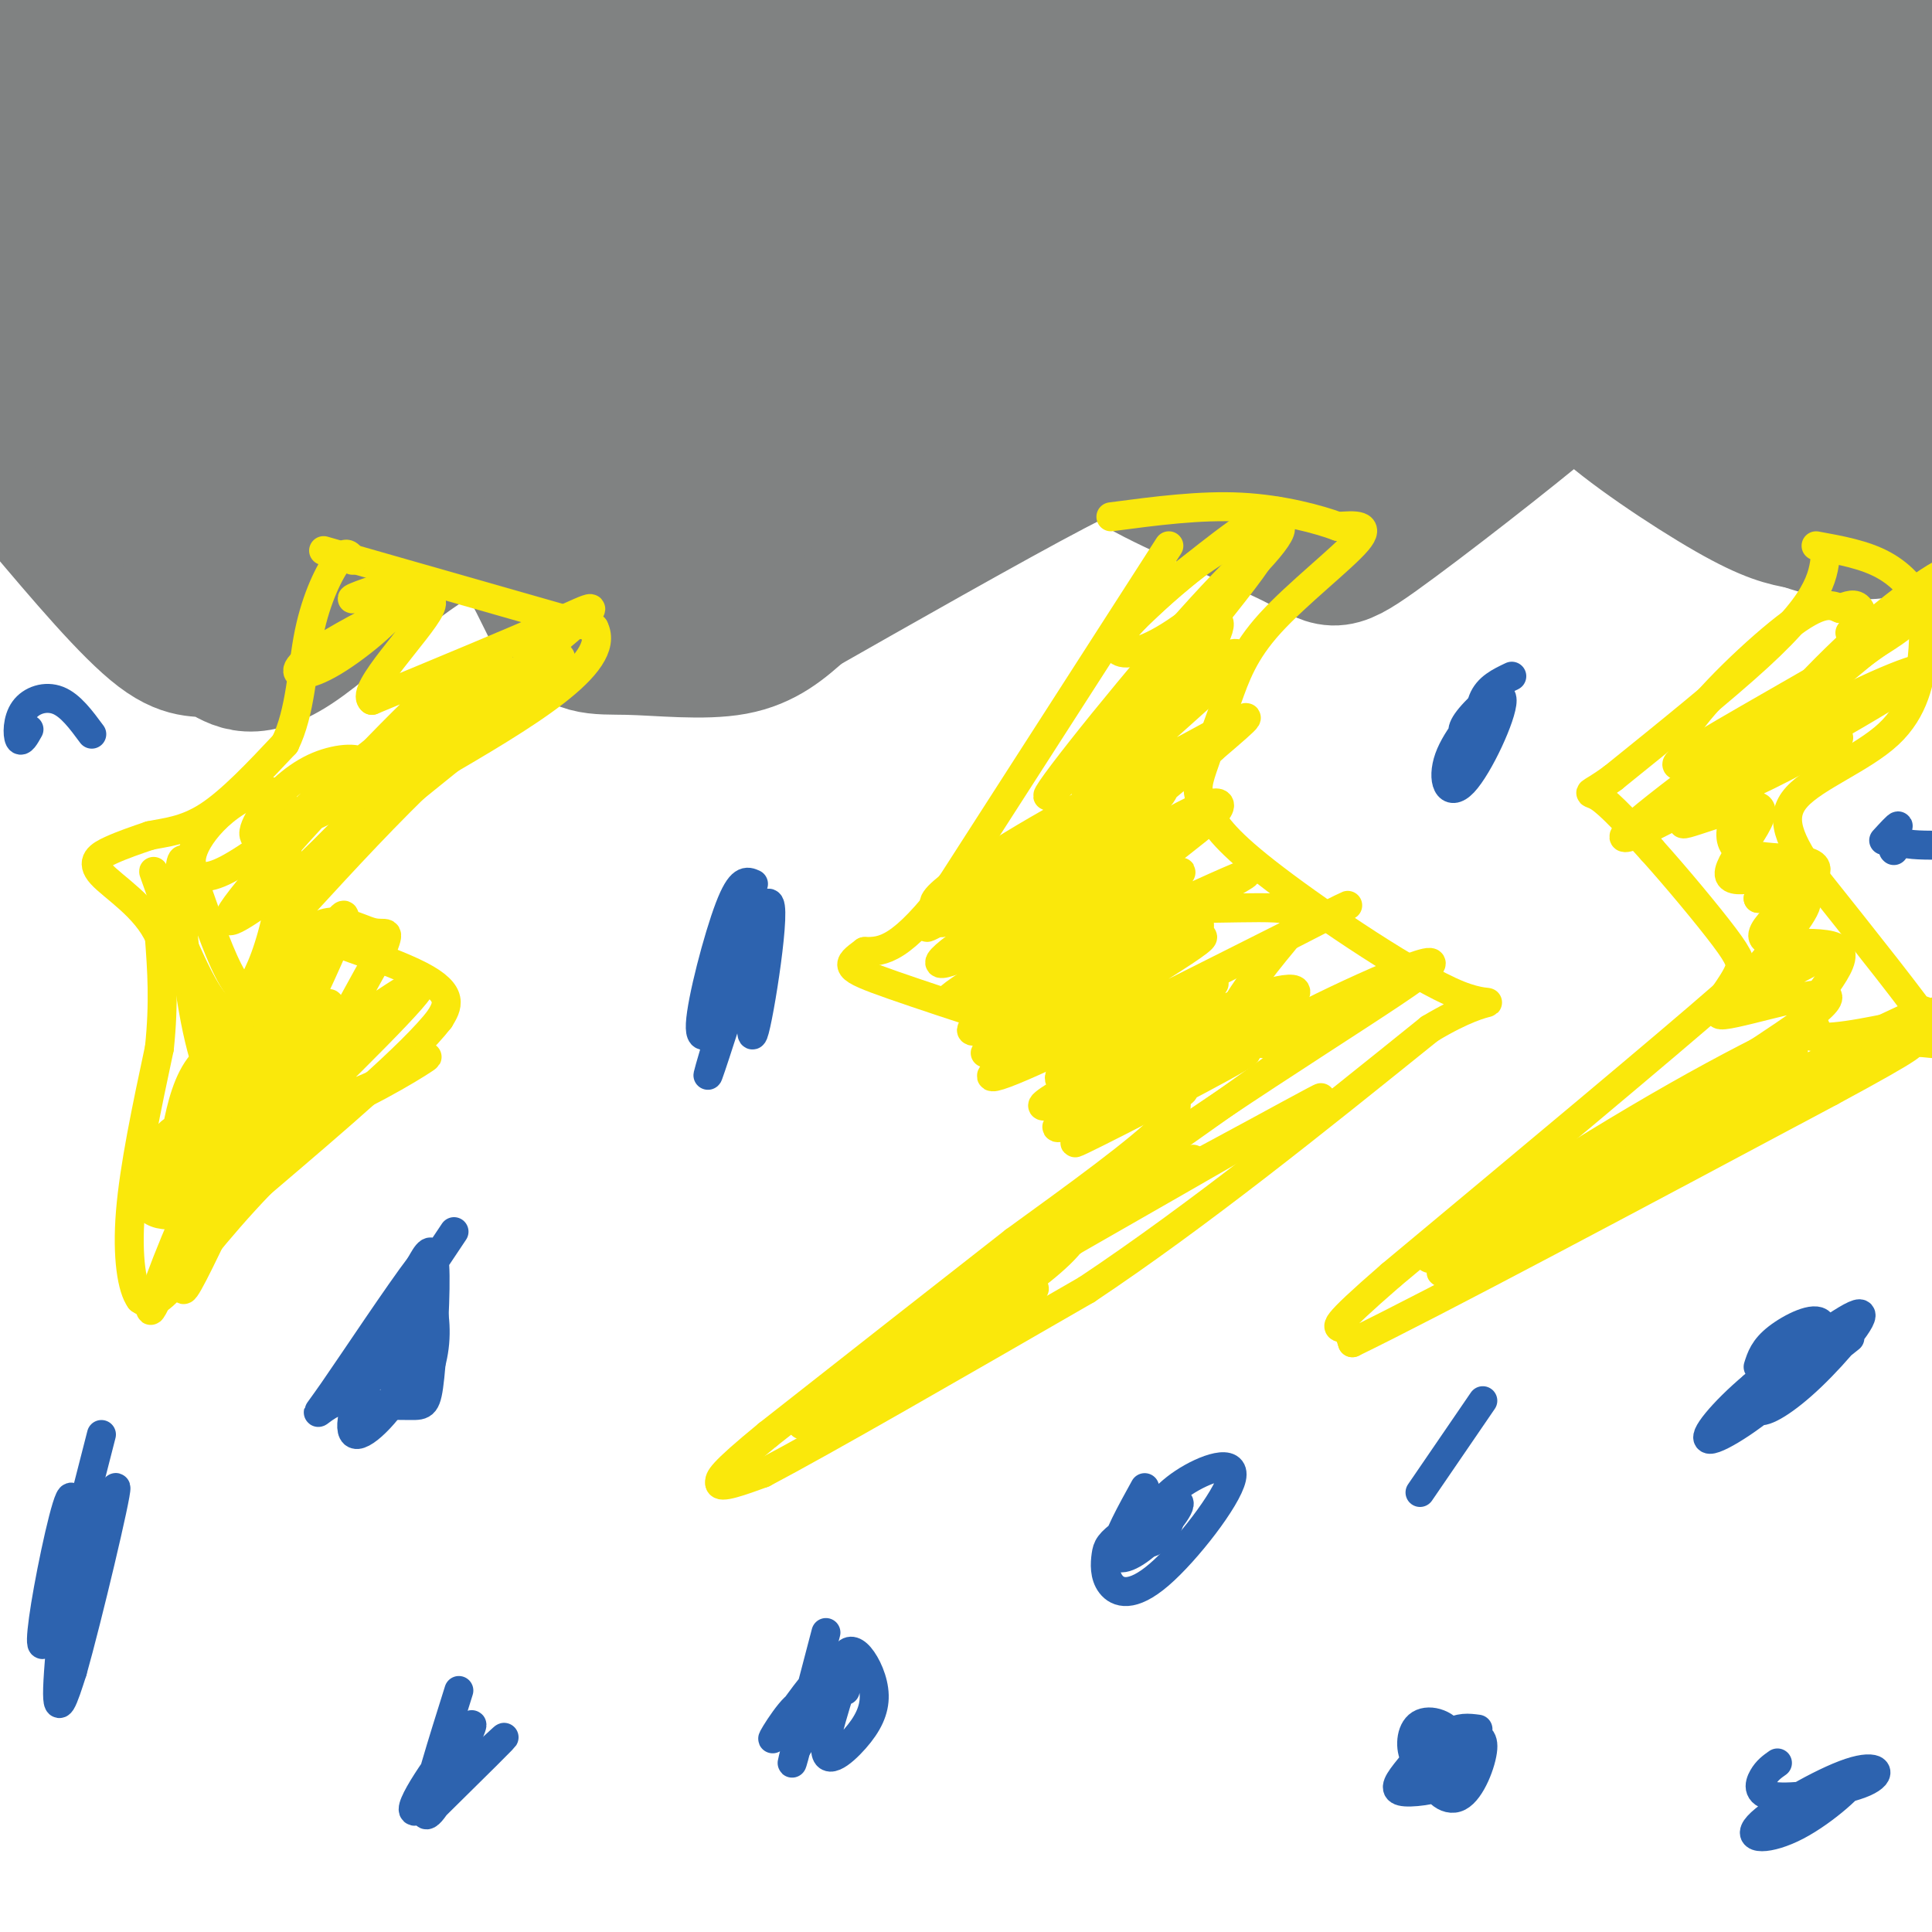 <svg viewBox='0 0 400 400' version='1.1' xmlns='http://www.w3.org/2000/svg' xmlns:xlink='http://www.w3.org/1999/xlink'><g fill='none' stroke='rgb(128,130,130)' stroke-width='28' stroke-linecap='round' stroke-linejoin='round'><path d='M8,104c9.433,11.170 18.867,22.339 25,27c6.133,4.661 8.966,2.813 12,4c3.034,1.187 6.270,5.410 16,-1c9.730,-6.410 25.952,-23.452 36,-25c10.048,-1.548 13.920,12.400 18,19c4.080,6.600 8.368,5.854 15,6c6.632,0.146 15.609,1.185 22,0c6.391,-1.185 10.195,-4.592 14,-8'/><path d='M166,126c13.338,-7.589 39.685,-22.561 52,-29c12.315,-6.439 10.600,-4.343 18,0c7.400,4.343 23.914,10.935 32,15c8.086,4.065 7.744,5.603 17,-1c9.256,-6.603 28.110,-21.347 36,-28c7.890,-6.653 4.817,-5.214 10,0c5.183,5.214 18.624,14.204 27,19c8.376,4.796 11.688,5.398 15,6'/><path d='M373,108c5.133,1.778 10.467,3.222 22,1c11.533,-2.222 29.267,-8.111 47,-14'/><path d='M24,29c-6.064,5.172 -12.129,10.343 -5,3c7.129,-7.343 27.451,-27.201 35,-36c7.549,-8.799 2.324,-6.540 -13,2c-15.324,8.540 -40.747,23.360 -45,27c-4.253,3.640 12.664,-3.901 28,-12c15.336,-8.099 29.090,-16.758 21,-15c-8.090,1.758 -38.026,13.931 -47,18c-8.974,4.069 3.013,0.035 15,-4'/><path d='M13,12c14.359,-6.651 42.758,-21.279 37,-16c-5.758,5.279 -45.673,30.466 -44,28c1.673,-2.466 44.936,-32.586 49,-37c4.064,-4.414 -31.069,16.879 -49,29c-17.931,12.121 -18.658,15.071 -19,17c-0.342,1.929 -0.298,2.837 0,5c0.298,2.163 0.849,5.582 16,2c15.151,-3.582 44.900,-14.166 53,-16c8.100,-1.834 -5.450,5.083 -19,12'/><path d='M37,36c-11.045,7.394 -29.156,19.879 -35,25c-5.844,5.121 0.580,2.879 5,2c4.420,-0.879 6.838,-0.395 22,-7c15.162,-6.605 43.070,-20.299 56,-28c12.930,-7.701 10.881,-9.411 -6,0c-16.881,9.411 -48.595,29.942 -63,40c-14.405,10.058 -11.500,9.645 -13,12c-1.500,2.355 -7.404,7.480 8,0c15.404,-7.480 52.115,-27.566 56,-29c3.885,-1.434 -25.058,15.783 -54,33'/><path d='M13,84c3.413,-0.279 38.946,-17.476 56,-26c17.054,-8.524 15.629,-8.376 4,0c-11.629,8.376 -33.461,24.979 -32,28c1.461,3.021 26.216,-7.541 29,-7c2.784,0.541 -16.404,12.184 -22,17c-5.596,4.816 2.401,2.805 11,-1c8.599,-3.805 17.799,-9.402 27,-15'/><path d='M86,80c3.337,-3.168 -1.819,-3.590 -15,2c-13.181,5.590 -34.385,17.190 -31,16c3.385,-1.190 31.359,-15.169 37,-20c5.641,-4.831 -11.051,-0.513 -22,4c-10.949,4.513 -16.155,9.221 -20,13c-3.845,3.779 -6.329,6.630 -3,8c3.329,1.370 12.472,1.259 21,-1c8.528,-2.259 16.440,-6.667 22,-12c5.560,-5.333 8.766,-11.590 5,-13c-3.766,-1.410 -14.505,2.026 -21,5c-6.495,2.974 -8.748,5.487 -11,8'/><path d='M48,90c-2.547,2.112 -3.414,3.392 -6,8c-2.586,4.608 -6.889,12.543 -2,15c4.889,2.457 18.972,-0.566 28,-5c9.028,-4.434 13.002,-10.280 14,-13c0.998,-2.720 -0.978,-2.315 -7,1c-6.022,3.315 -16.089,9.540 -7,6c9.089,-3.540 37.333,-16.846 47,-22c9.667,-5.154 0.756,-2.157 -5,0c-5.756,2.157 -8.359,3.473 -2,2c6.359,-1.473 21.679,-5.737 37,-10'/><path d='M145,72c8.608,-2.106 11.629,-2.372 15,-2c3.371,0.372 7.092,1.381 0,9c-7.092,7.619 -24.998,21.848 -21,21c3.998,-0.848 29.900,-16.774 26,-18c-3.900,-1.226 -37.602,12.249 -43,13c-5.398,0.751 17.508,-11.221 23,-16c5.492,-4.779 -6.431,-2.365 -13,0c-6.569,2.365 -7.785,4.683 -9,7'/><path d='M123,86c-4.533,2.388 -11.367,4.858 1,4c12.367,-0.858 43.933,-5.043 45,-1c1.067,4.043 -28.366,16.313 -25,15c3.366,-1.313 39.532,-16.208 51,-22c11.468,-5.792 -1.761,-2.480 -14,3c-12.239,5.480 -23.487,13.129 -26,16c-2.513,2.871 3.711,0.963 11,-3c7.289,-3.963 15.645,-9.982 24,-16'/><path d='M190,82c2.635,-3.813 -2.777,-5.345 -16,0c-13.223,5.345 -34.258,17.567 -35,18c-0.742,0.433 18.807,-10.922 25,-16c6.193,-5.078 -0.970,-3.878 -8,2c-7.030,5.878 -13.927,16.436 -17,21c-3.073,4.564 -2.322,3.135 0,3c2.322,-0.135 6.213,1.025 9,1c2.787,-0.025 4.469,-1.233 8,-5c3.531,-3.767 8.912,-10.091 7,-13c-1.912,-2.909 -11.118,-2.403 -18,0c-6.882,2.403 -11.441,6.701 -16,11'/><path d='M129,104c-2.802,2.625 -1.808,3.686 3,4c4.808,0.314 13.429,-0.121 19,-2c5.571,-1.879 8.091,-5.203 0,-3c-8.091,2.203 -26.792,9.932 -8,0c18.792,-9.932 75.077,-37.526 99,-49c23.923,-11.474 15.485,-6.828 3,0c-12.485,6.828 -29.015,15.838 -31,19c-1.985,3.162 10.576,0.475 21,-3c10.424,-3.475 18.712,-7.737 27,-12'/><path d='M262,58c9.610,-3.667 20.136,-6.835 11,-2c-9.136,4.835 -37.934,17.675 -35,20c2.934,2.325 37.598,-5.863 45,-7c7.402,-1.137 -12.459,4.778 -19,8c-6.541,3.222 0.239,3.752 9,2c8.761,-1.752 19.503,-5.786 21,-6c1.497,-0.214 -6.252,3.393 -14,7'/><path d='M280,80c-3.078,2.008 -3.771,3.529 -1,4c2.771,0.471 9.008,-0.107 6,1c-3.008,1.107 -15.260,3.900 -11,1c4.260,-2.900 25.033,-11.493 35,-17c9.967,-5.507 9.129,-7.929 10,-10c0.871,-2.071 3.450,-3.792 0,-5c-3.450,-1.208 -12.929,-1.902 -24,0c-11.071,1.902 -23.735,6.401 -14,4c9.735,-2.401 41.867,-11.700 74,-21'/><path d='M355,37c15.011,-4.713 15.540,-5.995 3,-1c-12.540,4.995 -38.147,16.268 -32,18c6.147,1.732 44.050,-6.077 50,-4c5.950,2.077 -20.053,14.040 -22,18c-1.947,3.960 20.163,-0.083 29,-1c8.837,-0.917 4.399,1.290 3,3c-1.399,1.710 0.239,2.922 -3,6c-3.239,3.078 -11.354,8.022 -14,10c-2.646,1.978 0.177,0.989 3,0'/><path d='M372,86c6.171,-0.574 20.097,-2.010 22,-2c1.903,0.010 -8.219,1.464 -9,0c-0.781,-1.464 7.778,-5.847 16,-8c8.222,-2.153 16.106,-2.077 1,-5c-15.106,-2.923 -53.204,-8.845 -78,-14c-24.796,-5.155 -36.291,-9.542 -29,-13c7.291,-3.458 33.369,-5.988 56,-7c22.631,-1.012 41.816,-0.506 61,0'/><path d='M412,37c10.379,1.113 5.828,3.894 10,5c4.172,1.106 17.068,0.536 -9,6c-26.068,5.464 -91.101,16.961 -134,23c-42.899,6.039 -63.666,6.621 -67,4c-3.334,-2.621 10.764,-8.445 30,-15c19.236,-6.555 43.610,-13.842 82,-21c38.390,-7.158 90.796,-14.186 113,-18c22.204,-3.814 14.207,-4.414 13,-5c-1.207,-0.586 4.378,-1.157 -5,-3c-9.378,-1.843 -33.717,-4.958 -97,3c-63.283,7.958 -165.509,26.988 -213,35c-47.491,8.012 -40.245,5.006 -33,2'/><path d='M102,53c1.362,-2.589 21.269,-10.060 83,-18c61.731,-7.940 165.288,-16.348 179,-21c13.712,-4.652 -62.420,-5.548 -129,-3c-66.580,2.548 -123.609,8.539 -155,13c-31.391,4.461 -37.144,7.393 -50,10c-12.856,2.607 -32.816,4.888 25,6c57.816,1.112 193.408,1.056 329,1'/><path d='M384,41c25.648,-0.298 -74.732,-1.542 -160,3c-85.268,4.542 -155.424,14.869 -196,21c-40.576,6.131 -51.570,8.064 9,2c60.570,-6.064 192.706,-20.127 251,-27c58.294,-6.873 42.747,-6.557 39,-8c-3.747,-1.443 4.305,-4.644 4,-7c-0.305,-2.356 -8.967,-3.865 -12,-5c-3.033,-1.135 -0.438,-1.896 -49,-3c-48.562,-1.104 -148.281,-2.552 -248,-4'/><path d='M22,13c-40.020,0.259 -16.069,2.905 -2,5c14.069,2.095 18.257,3.638 19,5c0.743,1.362 -1.960,2.543 37,3c38.960,0.457 119.581,0.190 162,-1c42.419,-1.190 46.636,-3.304 49,-5c2.364,-1.696 2.875,-2.976 9,-5c6.125,-2.024 17.866,-4.794 -21,-7c-38.866,-2.206 -128.337,-3.848 -179,-2c-50.663,1.848 -62.518,7.186 -74,12c-11.482,4.814 -22.591,9.104 -28,12c-5.409,2.896 -5.117,4.399 -1,7c4.117,2.601 12.058,6.301 20,10'/><path d='M82,11c23.375,-3.613 46.750,-7.226 60,-9c13.250,-1.774 16.375,-1.708 54,-2c37.625,-0.292 109.750,-0.940 147,0c37.250,0.940 39.625,3.470 42,6'/></g>
<g fill='none' stroke='rgb(250,232,11)' stroke-width='6' stroke-linecap='round' stroke-linejoin='round'><path d='M67,114c0.000,0.000 56.000,16.000 56,16'/><path d='M123,130c3.833,7.500 -14.583,18.250 -33,29'/><path d='M90,159c-10.000,9.500 -18.500,18.750 -27,28'/><path d='M63,187c-4.667,5.000 -2.833,3.500 -1,2'/><path d='M62,189c-0.833,0.667 -2.417,1.333 -4,2'/><path d='M58,191c5.644,2.356 21.756,7.244 29,11c7.244,3.756 5.622,6.378 4,9'/><path d='M91,211c-5.500,7.167 -21.250,20.583 -37,34'/><path d='M54,245c-9.711,10.089 -15.489,18.311 -19,22c-3.511,3.689 -4.756,2.844 -6,2'/><path d='M29,269c-1.644,-2.178 -2.756,-8.622 -2,-18c0.756,-9.378 3.378,-21.689 6,-34'/><path d='M33,217c1.000,-9.500 0.500,-16.250 0,-23'/><path d='M33,194c-2.738,-6.238 -9.583,-10.333 -12,-13c-2.417,-2.667 -0.405,-3.905 2,-5c2.405,-1.095 5.202,-2.048 8,-3'/><path d='M31,173c3.200,-0.689 7.200,-0.911 12,-4c4.800,-3.089 10.400,-9.044 16,-15'/><path d='M59,154c3.286,-6.631 3.500,-15.708 5,-23c1.500,-7.292 4.286,-12.798 6,-15c1.714,-2.202 2.357,-1.101 3,0'/><path d='M242,113c0.000,0.000 -45.000,70.000 -45,70'/><path d='M197,183c-10.500,14.000 -14.250,14.000 -18,14'/><path d='M179,197c-3.911,2.933 -4.689,3.267 6,7c10.689,3.733 32.844,10.867 55,18'/><path d='M240,222c8.940,3.845 3.792,4.458 3,5c-0.792,0.542 2.774,1.012 -2,6c-4.774,4.988 -17.887,14.494 -31,24'/><path d='M210,257c-13.667,10.667 -32.333,25.333 -51,40'/><path d='M159,297c-10.167,8.333 -10.083,9.167 -10,10'/><path d='M149,307c-0.167,1.333 4.417,-0.333 9,-2'/><path d='M158,305c12.667,-6.667 39.833,-22.333 67,-38'/><path d='M225,267c23.000,-15.333 47.000,-34.667 71,-54'/><path d='M296,213c14.440,-8.679 15.042,-3.375 6,-7c-9.042,-3.625 -27.726,-16.179 -38,-24c-10.274,-7.821 -12.137,-10.911 -14,-14'/><path d='M250,168c-2.630,-3.544 -2.205,-5.406 -1,-9c1.205,-3.594 3.189,-8.922 5,-14c1.811,-5.078 3.449,-9.906 9,-16c5.551,-6.094 15.015,-13.456 18,-17c2.985,-3.544 -0.507,-3.272 -4,-3'/><path d='M277,109c-3.867,-1.444 -11.533,-3.556 -20,-4c-8.467,-0.444 -17.733,0.778 -27,2'/><path d='M60,202c1.556,-8.427 3.112,-16.854 -2,-4c-5.112,12.854 -16.892,46.988 -13,44c3.892,-2.988 23.456,-43.100 26,-51c2.544,-7.900 -11.930,16.412 -20,34c-8.070,17.588 -9.734,28.454 -8,25c1.734,-3.454 6.867,-21.227 12,-39'/><path d='M55,211c1.459,-6.509 -0.893,-3.282 -2,-4c-1.107,-0.718 -0.970,-5.381 -4,1c-3.030,6.381 -9.226,23.807 -12,33c-2.774,9.193 -2.124,10.153 0,11c2.124,0.847 5.722,1.582 9,-2c3.278,-3.582 6.234,-11.480 8,-18c1.766,-6.520 2.340,-11.662 0,-14c-2.340,-2.338 -7.594,-1.872 -11,1c-3.406,2.872 -4.965,8.150 -6,13c-1.035,4.850 -1.545,9.272 0,13c1.545,3.728 5.146,6.762 9,4c3.854,-2.762 7.961,-11.321 6,-15c-1.961,-3.679 -9.989,-2.480 -14,-1c-4.011,1.480 -4.006,3.240 -4,5'/><path d='M34,238c-2.071,2.996 -5.247,7.985 -4,11c1.247,3.015 6.919,4.056 13,-1c6.081,-5.056 12.572,-16.209 17,-25c4.428,-8.791 6.794,-15.221 3,-12c-3.794,3.221 -13.749,16.092 -18,24c-4.251,7.908 -2.799,10.854 -3,14c-0.201,3.146 -2.054,6.493 4,-3c6.054,-9.493 20.014,-31.825 22,-37c1.986,-5.175 -8.004,6.807 -15,17c-6.996,10.193 -10.998,18.596 -15,27'/><path d='M38,253c-4.859,10.932 -9.506,24.763 -5,15c4.506,-9.763 18.166,-43.119 18,-41c-0.166,2.119 -14.158,39.712 -13,40c1.158,0.288 17.466,-36.730 24,-49c6.534,-12.270 3.296,0.209 0,8c-3.296,7.791 -6.648,10.896 -10,14'/><path d='M52,240c-4.198,4.742 -9.693,9.596 -2,2c7.693,-7.596 28.573,-27.643 35,-35c6.427,-7.357 -1.600,-2.026 -9,3c-7.400,5.026 -14.171,9.746 -19,14c-4.829,4.254 -7.714,8.043 -5,9c2.714,0.957 11.026,-0.919 20,-5c8.974,-4.081 18.608,-10.368 16,-9c-2.608,1.368 -17.460,10.391 -21,8c-3.540,-2.391 4.230,-16.195 12,-30'/><path d='M79,197c2.018,-5.204 1.061,-3.213 -2,-4c-3.061,-0.787 -8.228,-4.351 -13,0c-4.772,4.351 -9.149,16.616 -14,12c-4.851,-4.616 -10.177,-26.114 -12,-27c-1.823,-0.886 -0.145,18.838 2,31c2.145,12.162 4.756,16.760 6,18c1.244,1.240 1.122,-0.880 1,-3'/><path d='M47,224c-3.725,-11.529 -13.536,-38.850 -15,-43c-1.464,-4.150 5.420,14.872 10,23c4.580,8.128 6.856,5.362 9,2c2.144,-3.362 4.155,-7.319 6,-15c1.845,-7.681 3.525,-19.085 2,-24c-1.525,-4.915 -6.254,-3.342 -10,-1c-3.746,2.342 -6.509,5.452 -8,8c-1.491,2.548 -1.709,4.532 -1,6c0.709,1.468 2.345,2.419 7,0c4.655,-2.419 12.327,-8.210 20,-14'/><path d='M67,166c5.348,-3.914 8.717,-6.699 8,-8c-0.717,-1.301 -5.522,-1.118 -10,1c-4.478,2.118 -8.630,6.172 -11,10c-2.370,3.828 -2.959,7.429 7,1c9.959,-6.429 30.465,-22.887 32,-25c1.535,-2.113 -15.902,10.119 -26,19c-10.098,8.881 -12.858,14.410 -13,17c-0.142,2.590 2.333,2.241 4,2c1.667,-0.241 2.526,-0.372 12,-10c9.474,-9.628 27.564,-28.751 32,-35c4.436,-6.249 -4.782,0.375 -14,7'/><path d='M88,145c-10.970,10.294 -31.395,32.528 -38,41c-6.605,8.472 0.611,3.183 4,1c3.389,-2.183 2.950,-1.260 18,-13c15.050,-11.740 45.589,-36.144 44,-38c-1.589,-1.856 -35.307,18.837 -48,28c-12.693,9.163 -4.361,6.796 9,-2c13.361,-8.796 31.751,-24.022 40,-31c8.249,-6.978 6.357,-5.708 -2,-2c-8.357,3.708 -23.178,9.854 -38,16'/><path d='M77,145c-2.610,-1.875 9.866,-14.563 12,-19c2.134,-4.437 -6.075,-0.624 -13,3c-6.925,3.624 -12.568,7.059 -14,9c-1.432,1.941 1.345,2.387 7,-1c5.655,-3.387 14.186,-10.609 14,-13c-0.186,-2.391 -9.088,0.049 -10,0c-0.912,-0.049 6.168,-2.585 9,-3c2.832,-0.415 1.416,1.293 0,3'/><path d='M232,161c-11.154,13.446 -22.309,26.892 -25,31c-2.691,4.108 3.080,-1.124 10,-7c6.920,-5.876 14.987,-12.398 20,-17c5.013,-4.602 6.973,-7.285 -6,0c-12.973,7.285 -40.877,24.538 -39,24c1.877,-0.538 33.536,-18.868 39,-22c5.464,-3.132 -15.268,8.934 -36,21'/><path d='M195,191c3.658,-3.459 30.801,-22.605 32,-25c1.199,-2.395 -23.548,11.961 -31,18c-7.452,6.039 2.392,3.761 14,-1c11.608,-4.761 24.981,-12.005 21,-9c-3.981,3.005 -25.314,16.259 -33,22c-7.686,5.741 -1.723,3.969 10,-2c11.723,-5.969 29.207,-16.134 34,-19c4.793,-2.866 -3.103,1.567 -11,6'/><path d='M231,181c-10.364,6.861 -30.773,21.012 -26,20c4.773,-1.012 34.730,-17.189 39,-20c4.270,-2.811 -17.146,7.744 -32,16c-14.854,8.256 -23.146,14.213 -8,8c15.146,-6.213 53.732,-24.596 54,-24c0.268,0.596 -37.780,20.170 -51,28c-13.220,7.830 -1.610,3.915 10,0'/><path d='M217,209c11.545,-5.648 35.409,-19.768 29,-16c-6.409,3.768 -43.089,25.422 -42,25c1.089,-0.422 39.947,-22.921 44,-26c4.053,-3.079 -26.699,13.263 -35,18c-8.301,4.737 5.850,-2.132 20,-9'/><path d='M233,201c-2.438,1.092 -18.534,8.322 -14,6c4.534,-2.322 29.698,-14.197 30,-13c0.302,1.197 -24.259,15.465 -36,23c-11.741,7.535 -10.661,8.336 7,0c17.661,-8.336 51.903,-25.810 58,-29c6.097,-3.190 -15.952,7.905 -38,19'/><path d='M240,207c-1.441,1.285 13.955,-5.001 11,-3c-2.955,2.001 -24.261,12.291 -30,17c-5.739,4.709 4.090,3.837 16,0c11.910,-3.837 25.901,-10.639 30,-14c4.099,-3.361 -1.695,-3.282 -16,3c-14.305,6.282 -37.121,18.768 -35,19c2.121,0.232 29.177,-11.791 39,-16c9.823,-4.209 2.411,-0.605 -5,3'/><path d='M250,216c-8.221,4.178 -26.275,13.123 -22,12c4.275,-1.123 30.878,-12.315 34,-14c3.122,-1.685 -17.238,6.137 -30,12c-12.762,5.863 -17.926,9.767 -8,6c9.926,-3.767 34.942,-15.207 34,-14c-0.942,1.207 -27.840,15.059 -34,18c-6.160,2.941 8.420,-5.030 23,-13'/><path d='M247,223c15.810,-8.493 43.836,-23.225 33,-14c-10.836,9.225 -60.533,42.407 -62,46c-1.467,3.593 45.295,-22.402 54,-27c8.705,-4.598 -20.648,12.201 -50,29'/><path d='M222,257c-17.801,10.055 -37.304,20.693 -27,14c10.304,-6.693 50.414,-30.716 52,-31c1.586,-0.284 -35.351,23.170 -55,36c-19.649,12.830 -22.009,15.037 -11,9c11.009,-6.037 35.387,-20.318 33,-18c-2.387,2.318 -31.539,21.234 -38,25c-6.461,3.766 9.770,-7.617 26,-19'/><path d='M202,273c8.097,-5.810 15.339,-10.835 19,-15c3.661,-4.165 3.740,-7.470 -11,3c-14.740,10.470 -44.298,34.715 -44,34c0.298,-0.715 30.454,-26.389 62,-49c31.546,-22.611 64.483,-42.158 68,-46c3.517,-3.842 -22.387,8.022 -31,13c-8.613,4.978 0.066,3.071 6,1c5.934,-2.071 9.124,-4.306 9,-5c-0.124,-0.694 -3.562,0.153 -7,1'/><path d='M273,210c-5.850,2.225 -16.975,7.288 -19,5c-2.025,-2.288 5.049,-11.928 10,-18c4.951,-6.072 7.780,-8.577 0,-9c-7.780,-0.423 -26.170,1.238 -29,-2c-2.830,-3.238 9.901,-11.373 15,-16c5.099,-4.627 2.565,-5.746 -9,1c-11.565,6.746 -32.161,21.356 -32,20c0.161,-1.356 21.081,-18.678 42,-36'/><path d='M251,155c8.668,-7.423 9.338,-7.982 2,-4c-7.338,3.982 -22.683,12.505 -22,10c0.683,-2.505 17.395,-16.038 23,-22c5.605,-5.962 0.104,-4.355 -8,2c-8.104,6.355 -18.813,17.457 -21,21c-2.187,3.543 4.146,-0.473 11,-8c6.854,-7.527 14.230,-18.565 16,-23c1.770,-4.435 -2.066,-2.267 -5,0c-2.934,2.267 -4.967,4.634 -7,7'/><path d='M240,138c-6.908,8.622 -20.677,26.676 -16,22c4.677,-4.676 27.799,-32.082 35,-42c7.201,-9.918 -1.518,-2.348 -15,13c-13.482,15.348 -31.727,38.475 -26,33c5.727,-5.475 35.427,-39.551 44,-52c8.573,-12.449 -3.979,-3.271 -12,3c-8.021,6.271 -11.510,9.636 -15,13'/><path d='M235,128c-3.498,3.645 -4.744,6.259 -3,7c1.744,0.741 6.478,-0.389 14,-6c7.522,-5.611 17.833,-15.703 19,-19c1.167,-3.297 -6.809,0.201 -13,4c-6.191,3.799 -10.595,7.900 -15,12'/><path d='M378,114c-0.178,2.378 -0.356,4.756 -2,8c-1.644,3.244 -4.756,7.356 -12,14c-7.244,6.644 -18.622,15.822 -30,25'/><path d='M334,161c-5.822,4.289 -5.378,2.511 -3,4c2.378,1.489 6.689,6.244 11,11'/><path d='M342,176c4.881,5.417 11.583,13.458 15,18c3.417,4.542 3.548,5.583 3,7c-0.548,1.417 -1.774,3.208 -3,5'/><path d='M357,206c-12.000,10.500 -40.500,34.250 -69,58'/><path d='M288,264c-13.044,11.333 -11.156,10.667 -10,11c1.156,0.333 1.578,1.667 2,3'/><path d='M280,278c16.833,-8.167 57.917,-30.083 99,-52'/><path d='M379,226c19.167,-10.333 17.583,-10.167 16,-10'/><path d='M395,216c4.667,-0.844 8.333,2.044 5,-3c-3.333,-5.044 -13.667,-18.022 -24,-31'/><path d='M376,182c-5.659,-8.081 -7.805,-12.785 -4,-17c3.805,-4.215 13.563,-7.943 19,-13c5.437,-5.057 6.553,-11.445 7,-16c0.447,-4.555 0.223,-7.278 0,-10'/><path d='M398,126c-1.156,-3.378 -4.044,-6.822 -8,-9c-3.956,-2.178 -8.978,-3.089 -14,-4'/><path d='M393,129c-19.312,15.797 -38.625,31.594 -34,28c4.625,-3.594 33.186,-26.579 42,-35c8.814,-8.421 -2.119,-2.279 -13,7c-10.881,9.279 -21.710,21.693 -22,23c-0.290,1.307 9.960,-8.494 15,-15c5.040,-6.506 4.868,-9.716 4,-11c-0.868,-1.284 -2.434,-0.642 -4,0'/><path d='M381,126c-1.488,-0.564 -3.209,-1.975 -10,3c-6.791,4.975 -18.654,16.334 -22,22c-3.346,5.666 1.823,5.639 15,-2c13.177,-7.639 34.360,-22.890 29,-19c-5.360,3.890 -37.263,26.919 -50,37c-12.737,10.081 -6.308,7.212 9,-1c15.308,-8.212 39.495,-21.768 45,-26c5.505,-4.232 -7.672,0.861 -19,7c-11.328,6.139 -20.808,13.326 -23,16c-2.192,2.674 2.904,0.837 8,-1'/><path d='M363,162c7.256,-3.337 21.396,-11.180 17,-9c-4.396,2.180 -27.327,14.382 -31,17c-3.673,2.618 11.912,-4.350 15,-3c3.088,1.350 -6.323,11.017 -6,14c0.323,2.983 10.378,-0.719 13,-1c2.622,-0.281 -2.189,2.860 -7,6'/><path d='M364,186c1.628,0.257 9.199,-2.099 10,0c0.801,2.099 -5.168,8.653 -8,12c-2.832,3.347 -2.527,3.485 2,2c4.527,-1.485 13.275,-4.594 9,-2c-4.275,2.594 -21.574,10.891 -21,12c0.574,1.109 19.021,-4.969 22,-4c2.979,0.969 -9.511,8.984 -22,17'/><path d='M356,223c-6.396,4.536 -11.386,7.377 -4,4c7.386,-3.377 27.149,-12.973 16,-7c-11.149,5.973 -53.211,27.515 -53,27c0.211,-0.515 42.696,-23.086 56,-31c13.304,-7.914 -2.572,-1.169 -24,11c-21.428,12.169 -48.408,29.763 -51,33c-2.592,3.237 19.204,-7.881 41,-19'/><path d='M337,241c18.903,-8.648 45.661,-20.769 34,-14c-11.661,6.769 -61.740,32.428 -71,36c-9.260,3.572 22.298,-14.943 51,-30c28.702,-15.057 54.549,-26.654 50,-23c-4.549,3.654 -39.494,22.561 -43,24c-3.506,1.439 24.427,-14.589 35,-21c10.573,-6.411 3.787,-3.206 -3,0'/><path d='M390,213c-5.127,0.982 -16.446,3.438 -17,0c-0.554,-3.438 9.655,-12.769 8,-16c-1.655,-3.231 -15.176,-0.361 -16,-3c-0.824,-2.639 11.047,-10.787 11,-14c-0.047,-3.213 -12.014,-1.489 -16,-4c-3.986,-2.511 0.007,-9.255 4,-16'/><path d='M364,160c-1.509,-3.053 -7.281,-2.684 -12,-2c-4.719,0.684 -8.386,1.684 1,-4c9.386,-5.684 31.825,-18.053 39,-23c7.175,-4.947 -0.912,-2.474 -9,0'/></g>
<g fill='none' stroke='rgb(45,99,175)' stroke-width='6' stroke-linecap='round' stroke-linejoin='round'><path d='M94,255c-6.684,10.000 -13.368,19.999 -17,26c-3.632,6.001 -4.211,8.003 -2,9c2.211,0.997 7.211,0.989 10,1c2.789,0.011 3.366,0.041 4,-6c0.634,-6.041 1.324,-18.155 1,-23c-0.324,-4.845 -1.662,-2.423 -3,0'/><path d='M87,262c-4.337,5.650 -13.678,19.777 -18,26c-4.322,6.223 -3.624,4.544 -1,3c2.624,-1.544 7.174,-2.953 12,-9c4.826,-6.047 9.930,-16.732 9,-17c-0.930,-0.268 -7.893,9.881 -12,18c-4.107,8.119 -5.359,14.207 -3,14c2.359,-0.207 8.327,-6.710 11,-13c2.673,-6.290 2.049,-12.369 1,-13c-1.049,-0.631 -2.525,4.184 -4,9'/><path d='M82,280c-0.792,3.017 -0.773,6.060 0,8c0.773,1.940 2.300,2.778 4,1c1.700,-1.778 3.573,-6.171 4,-11c0.427,-4.829 -0.592,-10.094 -2,-9c-1.408,1.094 -3.204,8.547 -5,16'/><path d='M156,183c-1.321,-0.595 -2.643,-1.190 -5,5c-2.357,6.190 -5.750,19.167 -6,24c-0.250,4.833 2.643,1.524 5,-3c2.357,-4.524 4.179,-10.262 6,-16'/><path d='M156,193c0.533,4.526 -1.136,23.842 0,21c1.136,-2.842 5.075,-27.842 3,-27c-2.075,0.842 -10.164,27.526 -12,34c-1.836,6.474 2.582,-7.263 7,-21'/><path d='M154,200c1.262,-6.131 0.917,-10.958 0,-13c-0.917,-2.042 -2.405,-1.298 -3,3c-0.595,4.298 -0.298,12.149 0,20'/><path d='M21,297c-4.469,17.504 -8.938,35.008 -11,41c-2.062,5.992 -1.718,0.472 0,-9c1.718,-9.472 4.809,-22.896 5,-18c0.191,4.896 -2.517,28.113 -3,37c-0.483,8.887 1.258,3.443 3,-2'/><path d='M15,346c3.085,-10.867 9.296,-37.033 9,-38c-0.296,-0.967 -7.100,23.267 -8,26c-0.900,2.733 4.104,-16.033 5,-22c0.896,-5.967 -2.315,0.867 -4,7c-1.685,6.133 -1.842,11.567 -2,17'/><path d='M95,350c-3.490,11.100 -6.979,22.199 -7,25c-0.021,2.801 3.428,-2.697 6,-8c2.572,-5.303 4.267,-10.411 1,-7c-3.267,3.411 -11.495,15.341 -9,15c2.495,-0.341 15.713,-12.955 18,-15c2.287,-2.045 -6.356,6.477 -15,15'/><path d='M89,375c-0.422,-1.800 6.022,-13.800 8,-17c1.978,-3.200 -0.511,2.400 -3,8'/><path d='M313,140c-2.488,1.179 -4.976,2.357 -6,5c-1.024,2.643 -0.584,6.750 0,7c0.584,0.250 1.311,-3.356 0,-3c-1.311,0.356 -4.660,4.673 -5,5c-0.340,0.327 2.330,-3.337 5,-7'/><path d='M307,147c-0.834,0.589 -5.420,5.561 -7,10c-1.580,4.439 -0.156,8.344 3,5c3.156,-3.344 8.042,-13.939 8,-17c-0.042,-3.061 -5.012,1.411 -7,4c-1.988,2.589 -0.994,3.294 0,4'/><path d='M392,176c0.000,0.000 0.100,0.100 0.1,0.1'/><path d='M390,174c1.444,-1.578 2.889,-3.156 3,-3c0.111,0.156 -1.111,2.044 0,3c1.111,0.956 4.556,0.978 8,1'/><path d='M383,277c-8.368,6.677 -16.737,13.354 -17,13c-0.263,-0.354 7.579,-7.740 9,-10c1.421,-2.260 -3.581,0.607 -7,4c-3.419,3.393 -5.257,7.311 -4,8c1.257,0.689 5.608,-1.853 11,-7c5.392,-5.147 11.826,-12.899 10,-13c-1.826,-0.101 -11.913,7.450 -22,15'/><path d='M363,287c-6.264,5.261 -10.924,10.912 -9,11c1.924,0.088 10.433,-5.389 16,-11c5.567,-5.611 8.191,-11.357 7,-13c-1.191,-1.643 -6.197,0.816 -9,3c-2.803,2.184 -3.401,4.092 -4,6'/><path d='M237,308c-2.922,5.294 -5.844,10.587 -6,13c-0.156,2.413 2.454,1.944 6,-1c3.546,-2.944 8.028,-8.364 7,-9c-1.028,-0.636 -7.567,3.510 -11,6c-3.433,2.490 -3.760,3.323 -4,5c-0.240,1.677 -0.393,4.198 1,6c1.393,1.802 4.332,2.885 10,-2c5.668,-4.885 14.064,-15.738 15,-20c0.936,-4.262 -5.590,-1.932 -10,1c-4.410,2.932 -6.705,6.466 -9,10'/><path d='M236,317c-0.976,2.321 1.083,3.125 3,2c1.917,-1.125 3.690,-4.179 3,-5c-0.690,-0.821 -3.845,0.589 -7,2'/><path d='M171,338c-3.440,13.089 -6.880,26.179 -7,27c-0.120,0.821 3.081,-10.625 2,-12c-1.081,-1.375 -6.445,7.322 -6,7c0.445,-0.322 6.699,-9.663 9,-12c2.301,-2.337 0.651,2.332 -1,7'/><path d='M168,355c-1.317,3.613 -4.108,9.146 -2,5c2.108,-4.146 9.117,-17.969 10,-18c0.883,-0.031 -4.359,13.731 -5,19c-0.641,5.269 3.320,2.044 6,-1c2.680,-3.044 4.079,-5.909 4,-9c-0.079,-3.091 -1.637,-6.409 -3,-8c-1.363,-1.591 -2.532,-1.455 -3,0c-0.468,1.455 -0.234,4.227 0,7'/><path d='M306,358c-1.946,-0.256 -3.892,-0.512 -6,1c-2.108,1.512 -4.376,4.790 -4,8c0.376,3.210 3.398,6.350 6,5c2.602,-1.350 4.786,-7.190 5,-10c0.214,-2.810 -1.541,-2.589 -3,-3c-1.459,-0.411 -2.621,-1.454 -5,0c-2.379,1.454 -5.974,5.406 -8,8c-2.026,2.594 -2.481,3.829 0,4c2.481,0.171 7.899,-0.723 9,-2c1.101,-1.277 -2.114,-2.936 -3,-3c-0.886,-0.064 0.557,1.468 2,3'/><path d='M299,369c1.152,-1.287 3.030,-6.005 2,-9c-1.030,-2.995 -4.970,-4.268 -7,-3c-2.030,1.268 -2.152,5.077 -1,7c1.152,1.923 3.576,1.962 6,2'/><path d='M368,365c-1.081,0.762 -2.162,1.525 -3,3c-0.838,1.475 -1.434,3.663 3,4c4.434,0.337 13.899,-1.179 18,-3c4.101,-1.821 2.839,-3.949 -3,-2c-5.839,1.949 -16.256,7.976 -19,11c-2.744,3.024 2.184,3.045 8,0c5.816,-3.045 12.519,-9.156 12,-10c-0.519,-0.844 -8.259,3.578 -16,8'/><path d='M307,290c0.000,0.000 -13.000,19.000 -13,19'/><path d='M19,152c-2.208,-2.994 -4.417,-5.988 -7,-7c-2.583,-1.012 -5.542,-0.042 -7,2c-1.458,2.042 -1.417,5.155 -1,6c0.417,0.845 1.208,-0.577 2,-2'/></g>
</svg>